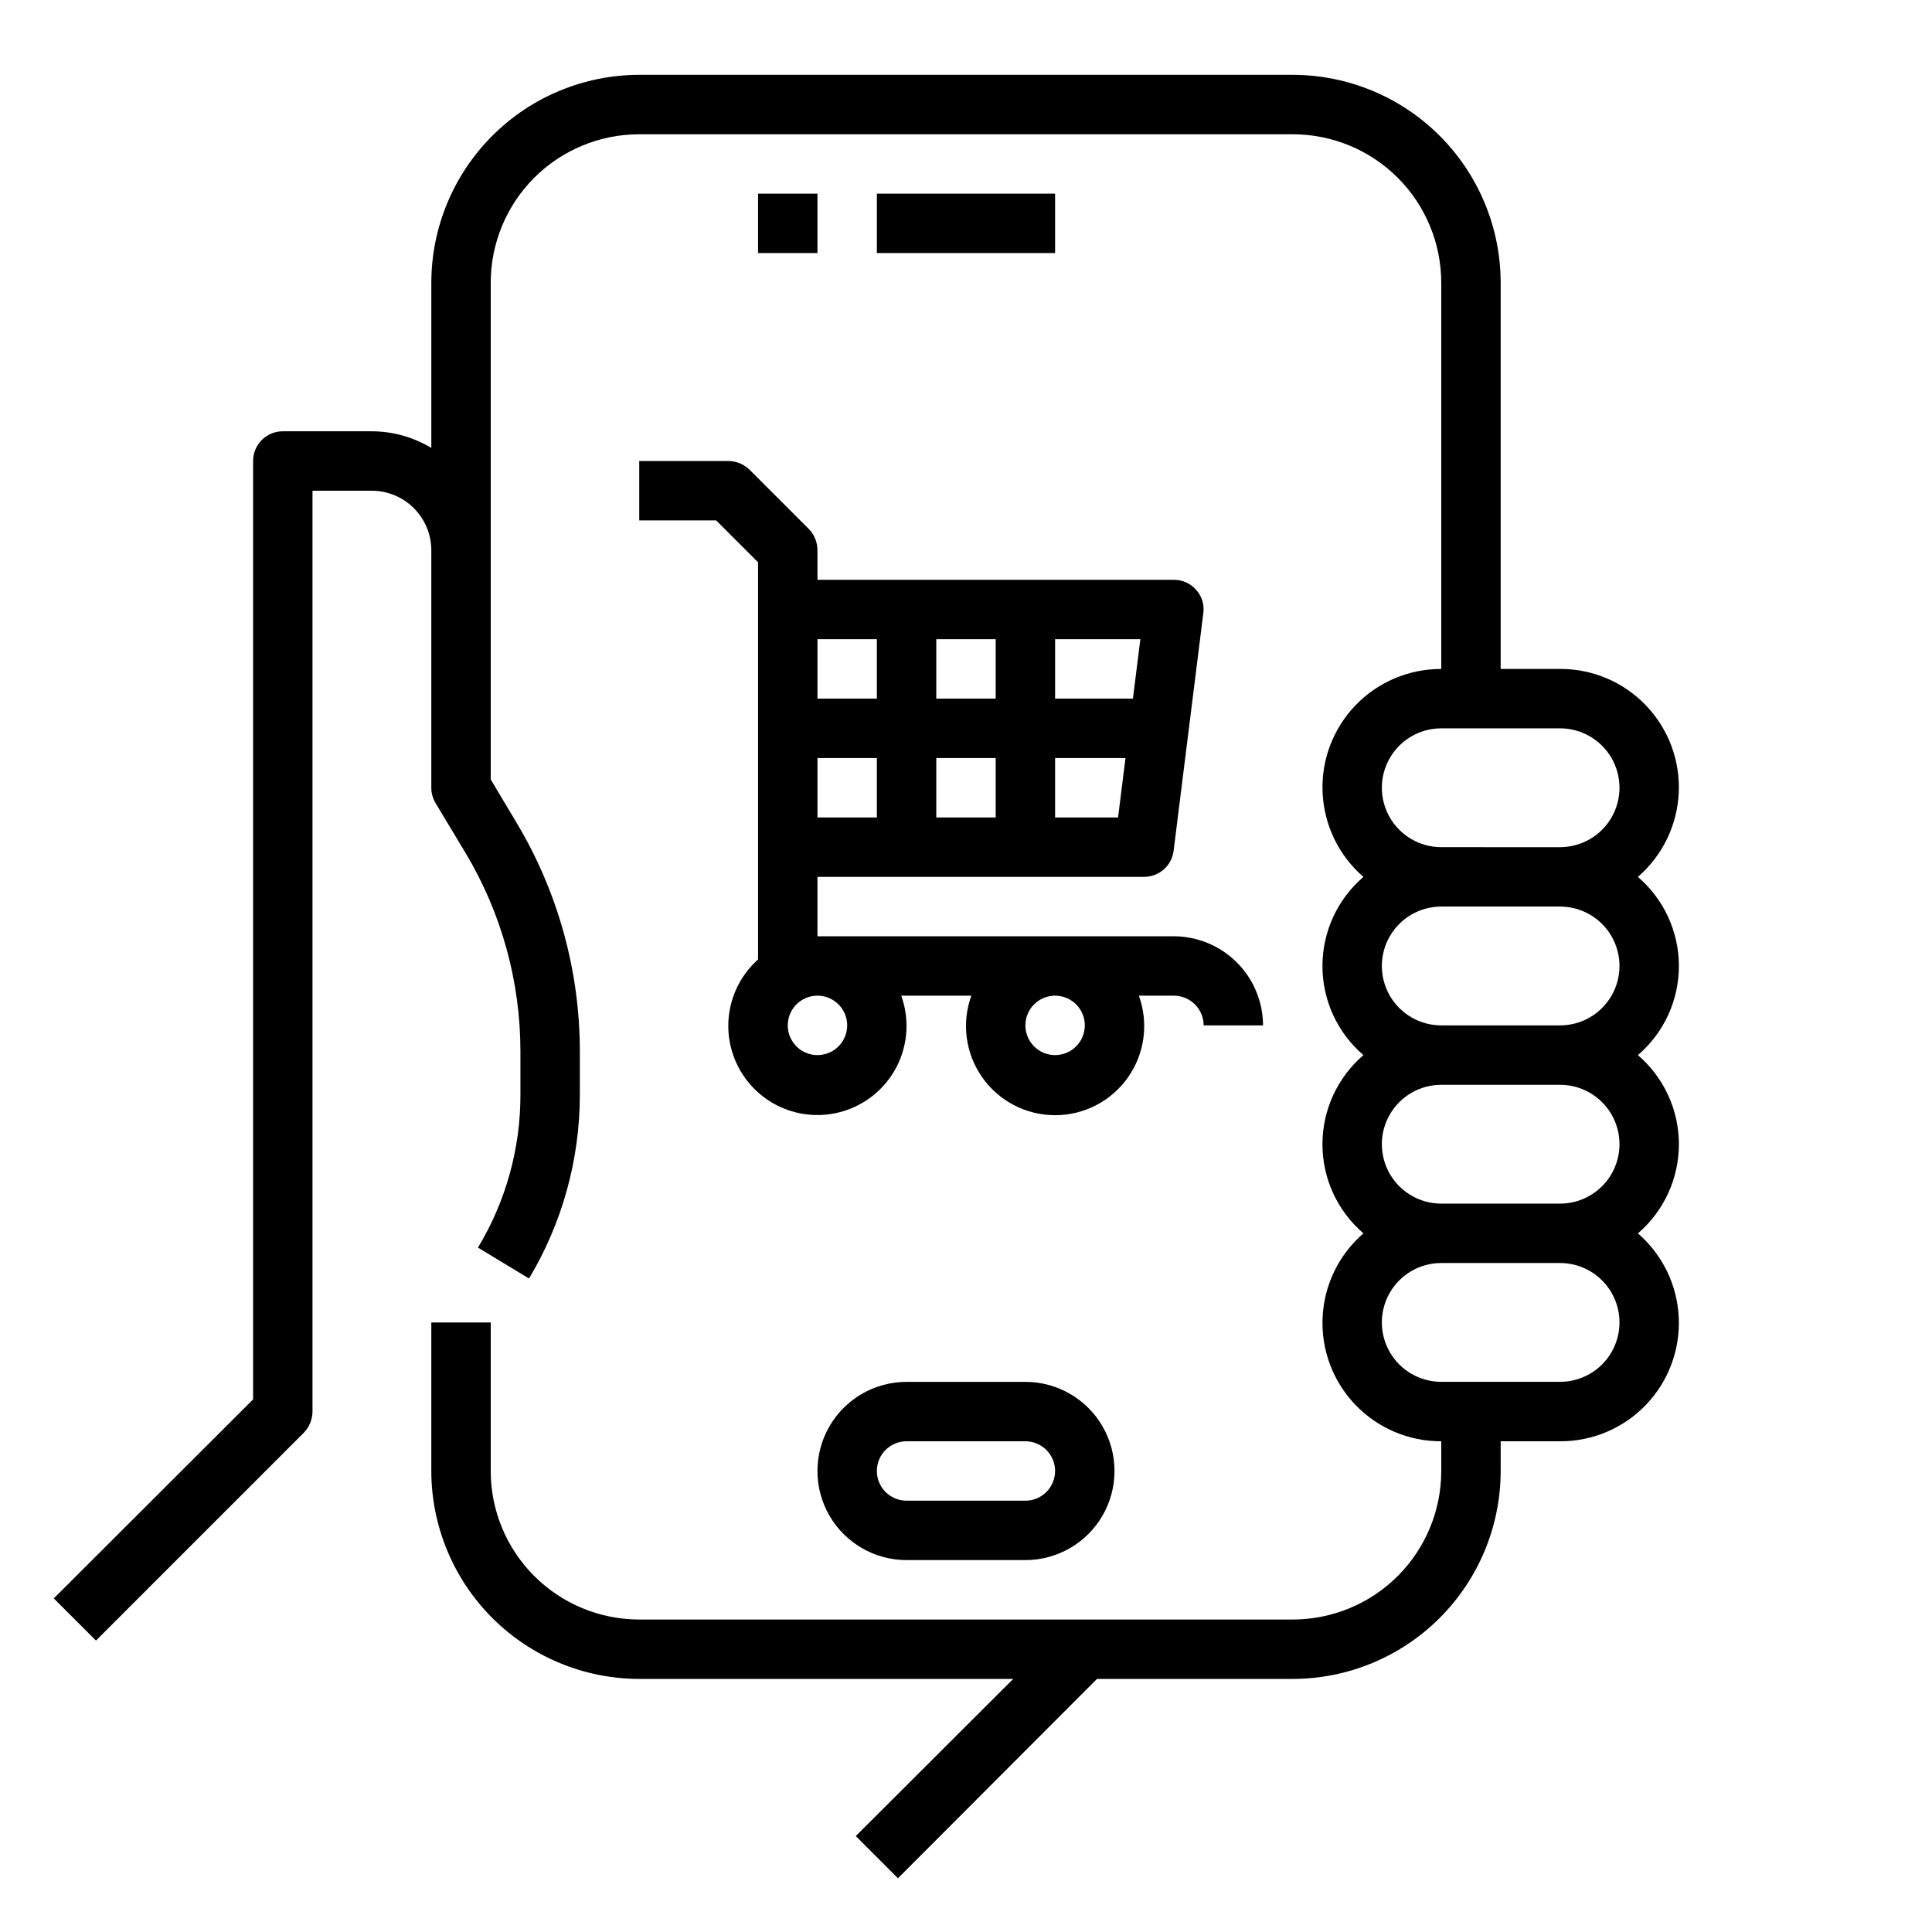 <?xml version="1.0" encoding="UTF-8"?>
<!-- Uploaded to: ICON Repo, www.svgrepo.com, Generator: ICON Repo Mixer Tools -->
<svg fill="#000000" width="800px" height="800px" version="1.1" viewBox="144 144 512 512" xmlns="http://www.w3.org/2000/svg">
 <g>
  <path d="m455.1 392.12h-94.465v-15.742h86.594c3.973-0.012 7.316-2.984 7.793-6.93l7.871-62.977v0.004c0.309-2.227-0.383-4.473-1.887-6.141-1.48-1.715-3.641-2.695-5.906-2.676h-94.465v-7.875c-0.016-2.086-0.832-4.086-2.281-5.59l-15.742-15.742c-1.504-1.449-3.504-2.266-5.59-2.281h-23.617v15.742h20.387l11.102 11.102v105.25c-4.285 3.824-7.027 9.082-7.719 14.781-0.688 5.703 0.723 11.461 3.973 16.195 3.25 4.738 8.113 8.125 13.68 9.535s11.457 0.742 16.566-1.879c5.113-2.621 9.094-7.012 11.199-12.355s2.191-11.27 0.242-16.672h18.578c-2.625 7.238-1.559 15.305 2.863 21.609 4.418 6.309 11.637 10.062 19.336 10.062 7.703 0 14.922-3.754 19.34-10.062 4.422-6.305 5.488-14.371 2.859-21.609h9.289c2.09 0 4.09 0.828 5.566 2.305 1.477 1.477 2.309 3.481 2.309 5.566h15.742c-0.02-6.258-2.512-12.254-6.938-16.68-4.426-4.422-10.422-6.918-16.68-6.938zm-31.488-78.719h22.594l-1.969 15.742h-20.625zm0 31.488h18.656l-1.969 15.742h-16.688zm-31.488-31.488h15.742v15.742h-15.742zm0 31.488h15.742v15.742h-15.742zm-31.488-31.488h15.742v15.742h-15.742zm0 31.488h15.742v15.742h-15.742zm0 78.719c-3.184 0-6.051-1.918-7.269-4.859s-0.547-6.328 1.703-8.578c2.254-2.25 5.641-2.926 8.582-1.707s4.859 4.09 4.859 7.273c0 2.09-0.832 4.09-2.309 5.566-1.477 1.477-3.477 2.305-5.566 2.305zm62.977 0c-3.184 0-6.055-1.918-7.273-4.859-1.215-2.941-0.543-6.328 1.707-8.578 2.254-2.25 5.637-2.926 8.582-1.707 2.941 1.219 4.859 4.09 4.859 7.273 0 2.09-0.832 4.09-2.309 5.566-1.477 1.477-3.477 2.305-5.566 2.305z"/>
  <path d="m578.06 376.38c6.504-5.621 10.418-13.664 10.824-22.254 0.406-8.586-2.731-16.965-8.676-23.172-5.941-6.211-14.176-9.711-22.773-9.68h-15.742v-102.34c-0.016-14.609-5.828-28.613-16.16-38.945-10.328-10.332-24.336-16.141-38.945-16.16h-173.18c-14.609 0.02-28.617 5.828-38.945 16.16-10.332 10.332-16.141 24.336-16.16 38.945v43.77c-4.754-2.863-10.191-4.387-15.742-4.41h-23.617c-4.348 0-7.871 3.527-7.871 7.875v248.68l-52.82 52.742 11.18 11.18 55.105-55.105h-0.004c1.449-1.5 2.266-3.504 2.281-5.59v-244.03h15.746c4.172 0.012 8.168 1.676 11.117 4.625s4.613 6.945 4.625 11.117v62.977c0 1.414 0.383 2.801 1.102 4.016l7.949 13.227h0.004c9.531 15.91 14.566 34.113 14.562 52.664v11.414c0.027 14.289-3.867 28.309-11.258 40.539l13.539 8.188c8.816-14.727 13.469-31.566 13.465-48.727v-11.414c0-21.414-5.824-42.418-16.848-60.773l-6.769-11.336v-131.62c0-10.438 4.144-20.449 11.527-27.832 7.383-7.379 17.395-11.527 27.832-11.527h173.18c10.441 0 20.453 4.148 27.832 11.527 7.383 7.383 11.527 17.395 11.527 27.832v102.34c-8.594-0.031-16.828 3.469-22.773 9.68-5.941 6.207-9.078 14.586-8.672 23.172 0.406 8.59 4.316 16.633 10.824 22.254-6.898 5.91-10.863 14.535-10.863 23.617 0 9.078 3.965 17.707 10.863 23.613-6.898 5.91-10.863 14.535-10.863 23.617s3.965 17.707 10.863 23.617c-6.508 5.621-10.418 13.664-10.824 22.25-0.406 8.59 2.731 16.965 8.672 23.176 5.945 6.211 14.18 9.707 22.773 9.676v7.875c0 10.438-4.144 20.449-11.527 27.832-7.379 7.379-17.391 11.527-27.832 11.527h-173.18c-10.438 0-20.449-4.148-27.832-11.527-7.383-7.383-11.527-17.395-11.527-27.832v-39.363h-15.746v39.363c0.02 14.609 5.828 28.613 16.16 38.945 10.328 10.328 24.336 16.141 38.945 16.156h99.109l-41.723 41.645 11.18 11.18 52.742-52.824h51.875c14.609-0.016 28.617-5.828 38.945-16.156 10.332-10.332 16.145-24.336 16.16-38.945v-7.875h15.742c8.598 0.031 16.832-3.465 22.773-9.676 5.945-6.211 9.082-14.586 8.676-23.176-0.406-8.586-4.32-16.629-10.824-22.25 6.894-5.91 10.863-14.535 10.863-23.617s-3.969-17.707-10.863-23.617c6.894-5.906 10.863-14.535 10.863-23.613 0-9.082-3.969-17.707-10.863-23.617zm-20.625 133.82h-31.488c-5.625 0-10.82-3-13.633-7.871-2.812-4.871-2.812-10.875 0-15.746s8.008-7.871 13.633-7.871h31.488c5.625 0 10.824 3 13.637 7.871s2.812 10.875 0 15.746c-2.812 4.871-8.012 7.871-13.637 7.871zm0-47.23h-31.488c-5.625 0-10.82-3.004-13.633-7.875-2.812-4.871-2.812-10.871 0-15.742s8.008-7.871 13.633-7.871h31.488c5.625 0 10.824 3 13.637 7.871s2.812 10.871 0 15.742c-2.812 4.871-8.012 7.875-13.637 7.875zm0-47.23-31.488-0.004c-5.625 0-10.82-3-13.633-7.871s-2.812-10.875 0-15.746 8.008-7.871 13.633-7.871h31.488c5.625 0 10.824 3 13.637 7.871s2.812 10.875 0 15.746-8.012 7.871-13.637 7.871zm0-47.23-31.488-0.004c-5.625 0-10.82-3.004-13.633-7.875-2.812-4.871-2.812-10.871 0-15.742 2.812-4.871 8.008-7.871 13.633-7.871h31.488c5.625 0 10.824 3 13.637 7.871 2.812 4.871 2.812 10.871 0 15.742-2.812 4.871-8.012 7.875-13.637 7.875z"/>
  <path d="m344.89 195.32h15.742v15.742h-15.742z"/>
  <path d="m376.38 195.32h47.23v15.742h-47.23z"/>
  <path d="m384.25 510.21c-8.438 0-16.234 4.5-20.453 11.809-4.219 7.305-4.219 16.309 0 23.617 4.219 7.305 12.016 11.805 20.453 11.805h31.488c8.438 0 16.234-4.5 20.453-11.805 4.219-7.309 4.219-16.312 0-23.617-4.219-7.309-12.016-11.809-20.453-11.809zm39.359 23.617c0 2.086-0.828 4.09-2.305 5.566-1.477 1.477-3.477 2.305-5.566 2.305h-31.488c-4.348 0-7.871-3.523-7.871-7.871 0-4.348 3.523-7.875 7.871-7.875h31.488c2.09 0 4.09 0.832 5.566 2.309 1.477 1.477 2.305 3.477 2.305 5.566z"/>
 </g>
</svg>